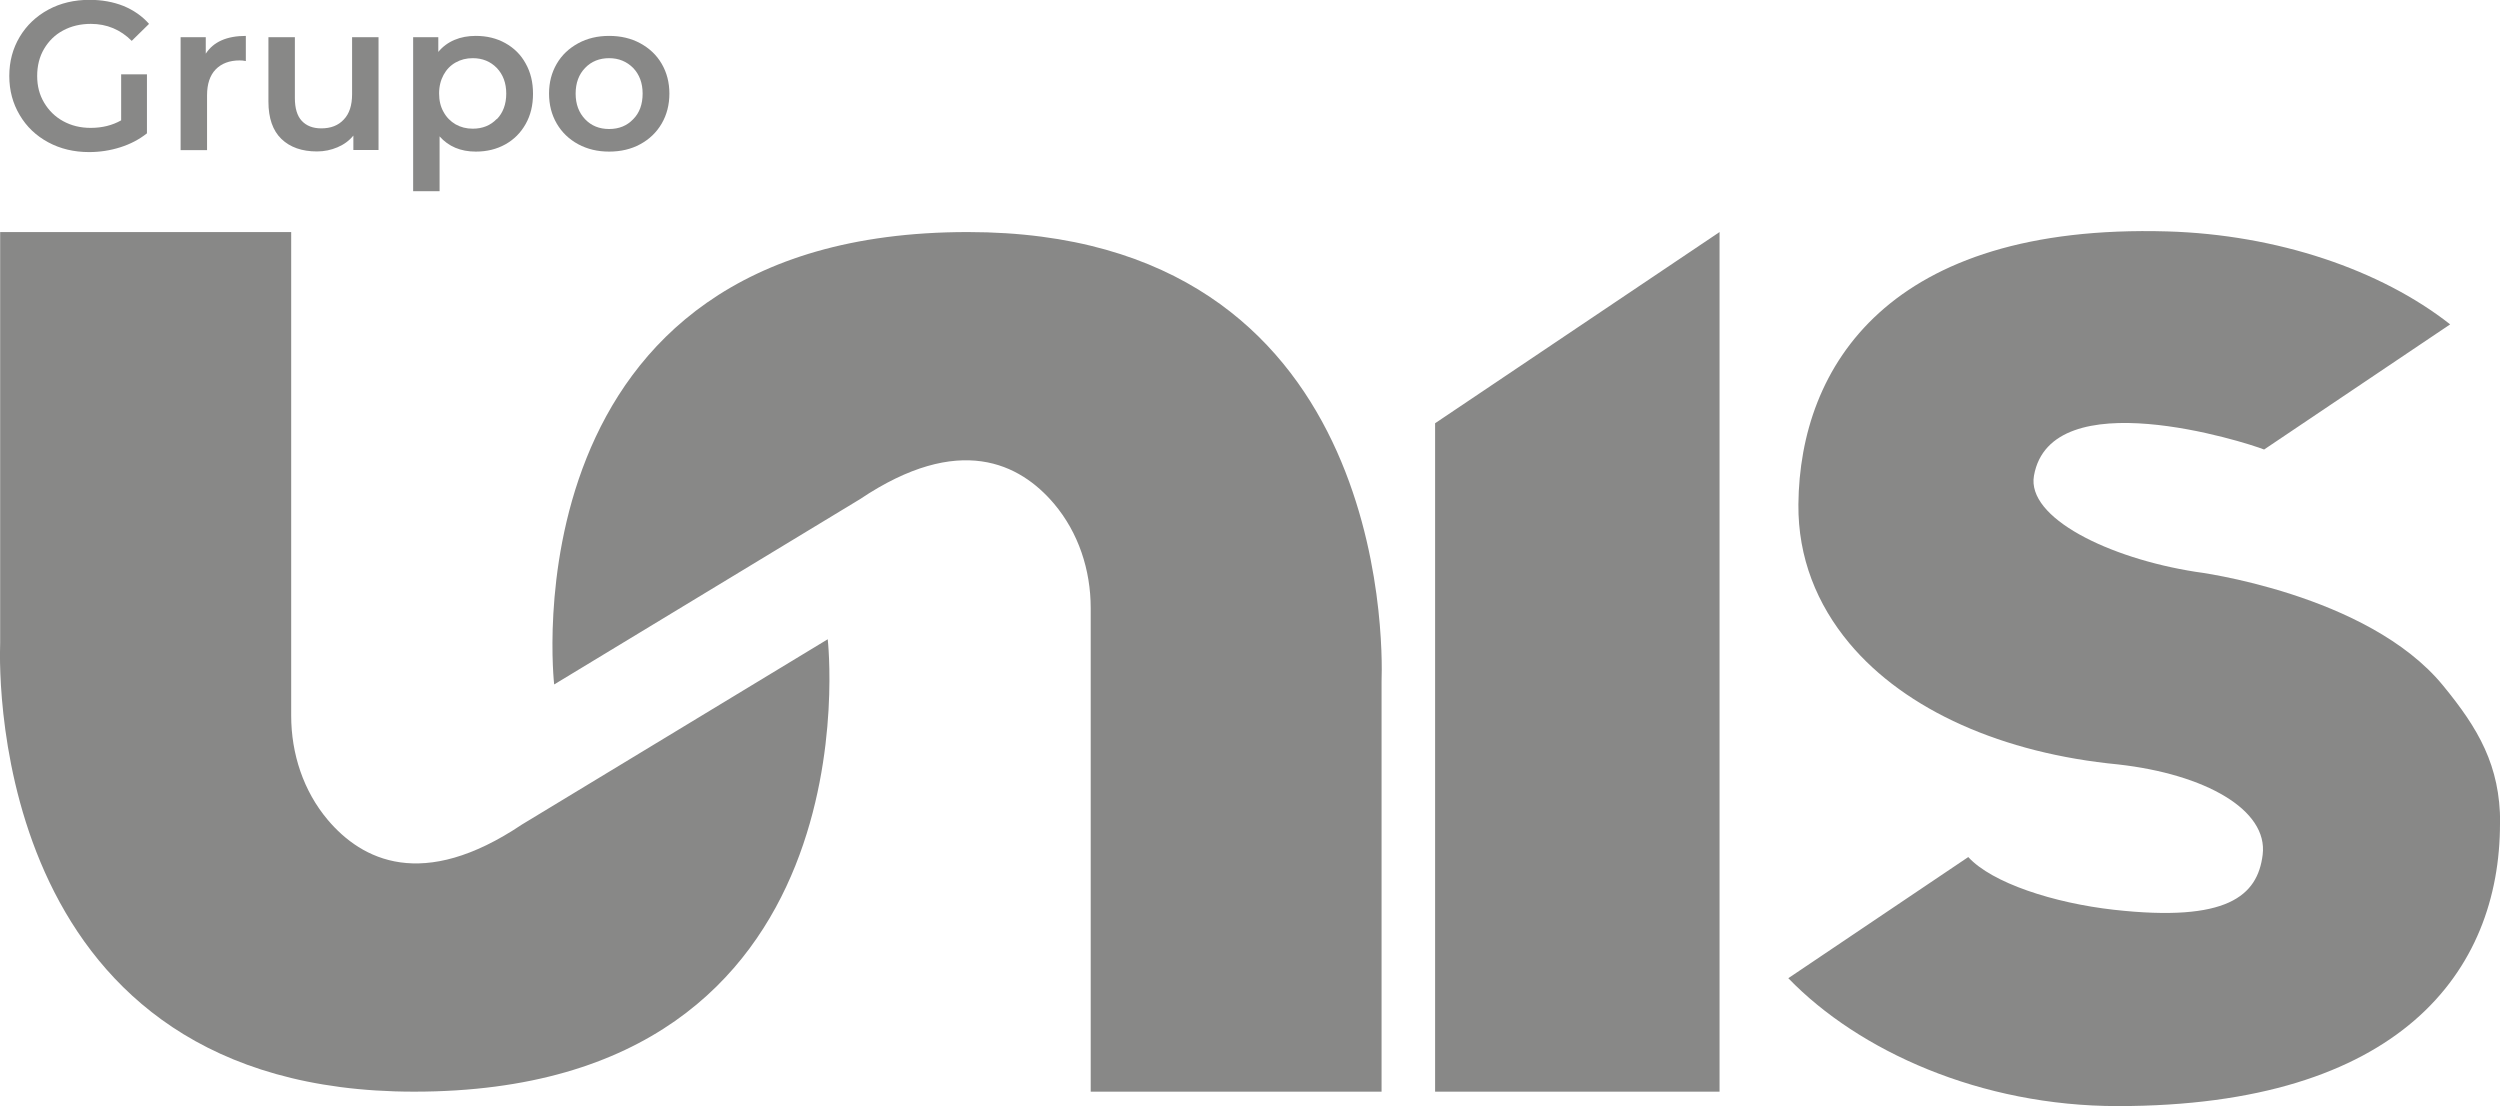 <?xml version="1.0" encoding="UTF-8"?>
<svg id="Capa_1" data-name="Capa 1" xmlns="http://www.w3.org/2000/svg" viewBox="0 0 156 69.03">
  <defs>
    <style>
      .cls-1 {
        fill: #888887;
      }
    </style>
  </defs>
  <path class="cls-1" d="M.02,14.48h18.15v30.18c0,2.37.76,4.7,2.29,6.51,2.12,2.5,5.9,4.45,12.11.28l19.08-11.56s3.23,28.23-25.81,28.23C-.3,68.12-.08,42.62.01,40.09c0-.19,0-.37,0-.55V14.48Z"/>
  <path class="cls-1" d="M86.21,68.12h-18.15v-30.18c0-2.37-.76-4.7-2.29-6.51-2.12-2.5-5.9-4.45-12.11-.28l-19.08,11.56s-3.23-28.23,25.81-28.23c26.13,0,25.91,25.5,25.82,28.03,0,.19,0,.37,0,.55v25.06Z"/>
  <polygon class="cls-1" points="107.3 14.48 89.55 26.41 89.55 68.12 107.3 68.12 107.3 14.48"/>
  <path class="cls-1" d="M156,51.38c0,9.23-6.25,17.64-23.85,17.64-8.56,0-16.16-3.43-20.56-7.98l11.23-7.56c1.48,1.62,5.34,2.87,9.09,3.29,7.07.79,8.96-.86,9.28-3.43.35-2.81-3.59-5.03-9.02-5.64-7.17-.69-13.26-3.36-16.77-7.56-2.02-2.42-3.21-5.34-3.18-8.67.08-8.64,5.66-17.53,23.02-17.03,6.85.2,13.31,2.39,17.65,5.8l-11.61,7.81c-1.21-.48-13.3-4.31-14.36,1.63-.47,2.63,4.66,5.15,10.08,6,.04,0,10.74,1.36,15.44,7.09,2.21,2.69,3.57,5,3.57,8.59Z"/>
  <g>
    <path class="cls-1" d="M7.55,4.64h1.62v3.68c-.48.38-1.03.67-1.66.87s-1.28.3-1.95.3c-.94,0-1.79-.2-2.55-.61-.76-.41-1.35-.97-1.78-1.7-.43-.72-.65-1.53-.65-2.44s.22-1.72.65-2.44c.43-.72,1.03-1.29,1.79-1.7.76-.41,1.62-.61,2.57-.61.77,0,1.48.13,2.11.38.63.26,1.17.63,1.6,1.12l-1.08,1.06c-.7-.7-1.55-1.06-2.55-1.06-.65,0-1.23.14-1.73.41-.51.27-.9.66-1.19,1.15-.29.49-.43,1.06-.43,1.69s.14,1.17.43,1.66c.29.49.68.88,1.19,1.16.51.28,1.08.42,1.72.42.72,0,1.35-.16,1.9-.47v-2.88Z"/>
    <path class="cls-1" d="M15.34,2.24v1.57c-.14-.03-.27-.04-.38-.04-.64,0-1.14.19-1.5.56s-.54.91-.54,1.62v3.42h-1.65V2.32h1.57v1.03c.48-.74,1.31-1.11,2.51-1.11Z"/>
    <path class="cls-1" d="M23.62,2.32v7.04h-1.57v-.9c-.26.32-.59.56-.99.73-.4.17-.82.26-1.28.26-.94,0-1.68-.26-2.22-.78-.54-.52-.81-1.3-.81-2.33V2.32h1.65v3.8c0,.63.14,1.11.43,1.42.29.31.69.47,1.22.47.59,0,1.06-.18,1.4-.55.35-.36.52-.89.52-1.58v-3.56h1.65Z"/>
    <path class="cls-1" d="M31.53,2.69c.54.3.97.72,1.27,1.27.31.55.46,1.17.46,1.89s-.15,1.34-.46,1.89c-.31.55-.73.97-1.27,1.27-.54.3-1.15.45-1.84.45-.95,0-1.7-.32-2.26-.95v3.42h-1.65V2.32h1.57v.92c.27-.33.61-.58,1.01-.75.4-.17.84-.25,1.33-.25.69,0,1.3.15,1.84.45ZM31,7.44c.39-.4.59-.94.59-1.6s-.2-1.19-.59-1.6c-.39-.4-.89-.61-1.5-.61-.4,0-.75.09-1.07.27-.32.18-.57.44-.75.77-.18.33-.28.72-.28,1.16s.09.83.28,1.16c.18.33.44.59.75.77.32.18.67.27,1.07.27.61,0,1.11-.2,1.5-.61Z"/>
    <path class="cls-1" d="M36.08,9c-.57-.31-1.02-.74-1.34-1.29-.32-.55-.48-1.17-.48-1.87s.16-1.31.48-1.86c.32-.55.77-.97,1.34-1.28.57-.31,1.21-.46,1.93-.46s1.37.15,1.94.46c.57.31,1.02.73,1.34,1.28.32.55.48,1.17.48,1.86s-.16,1.32-.48,1.87c-.32.55-.77.98-1.34,1.29-.57.31-1.22.46-1.94.46s-1.35-.15-1.93-.46ZM39.51,7.44c.4-.4.59-.94.59-1.6s-.2-1.19-.59-1.6c-.4-.4-.9-.61-1.5-.61s-1.11.2-1.5.61c-.39.4-.59.94-.59,1.6s.2,1.19.59,1.6.89.61,1.5.61,1.11-.2,1.5-.61Z"/>
  </g>
</svg>